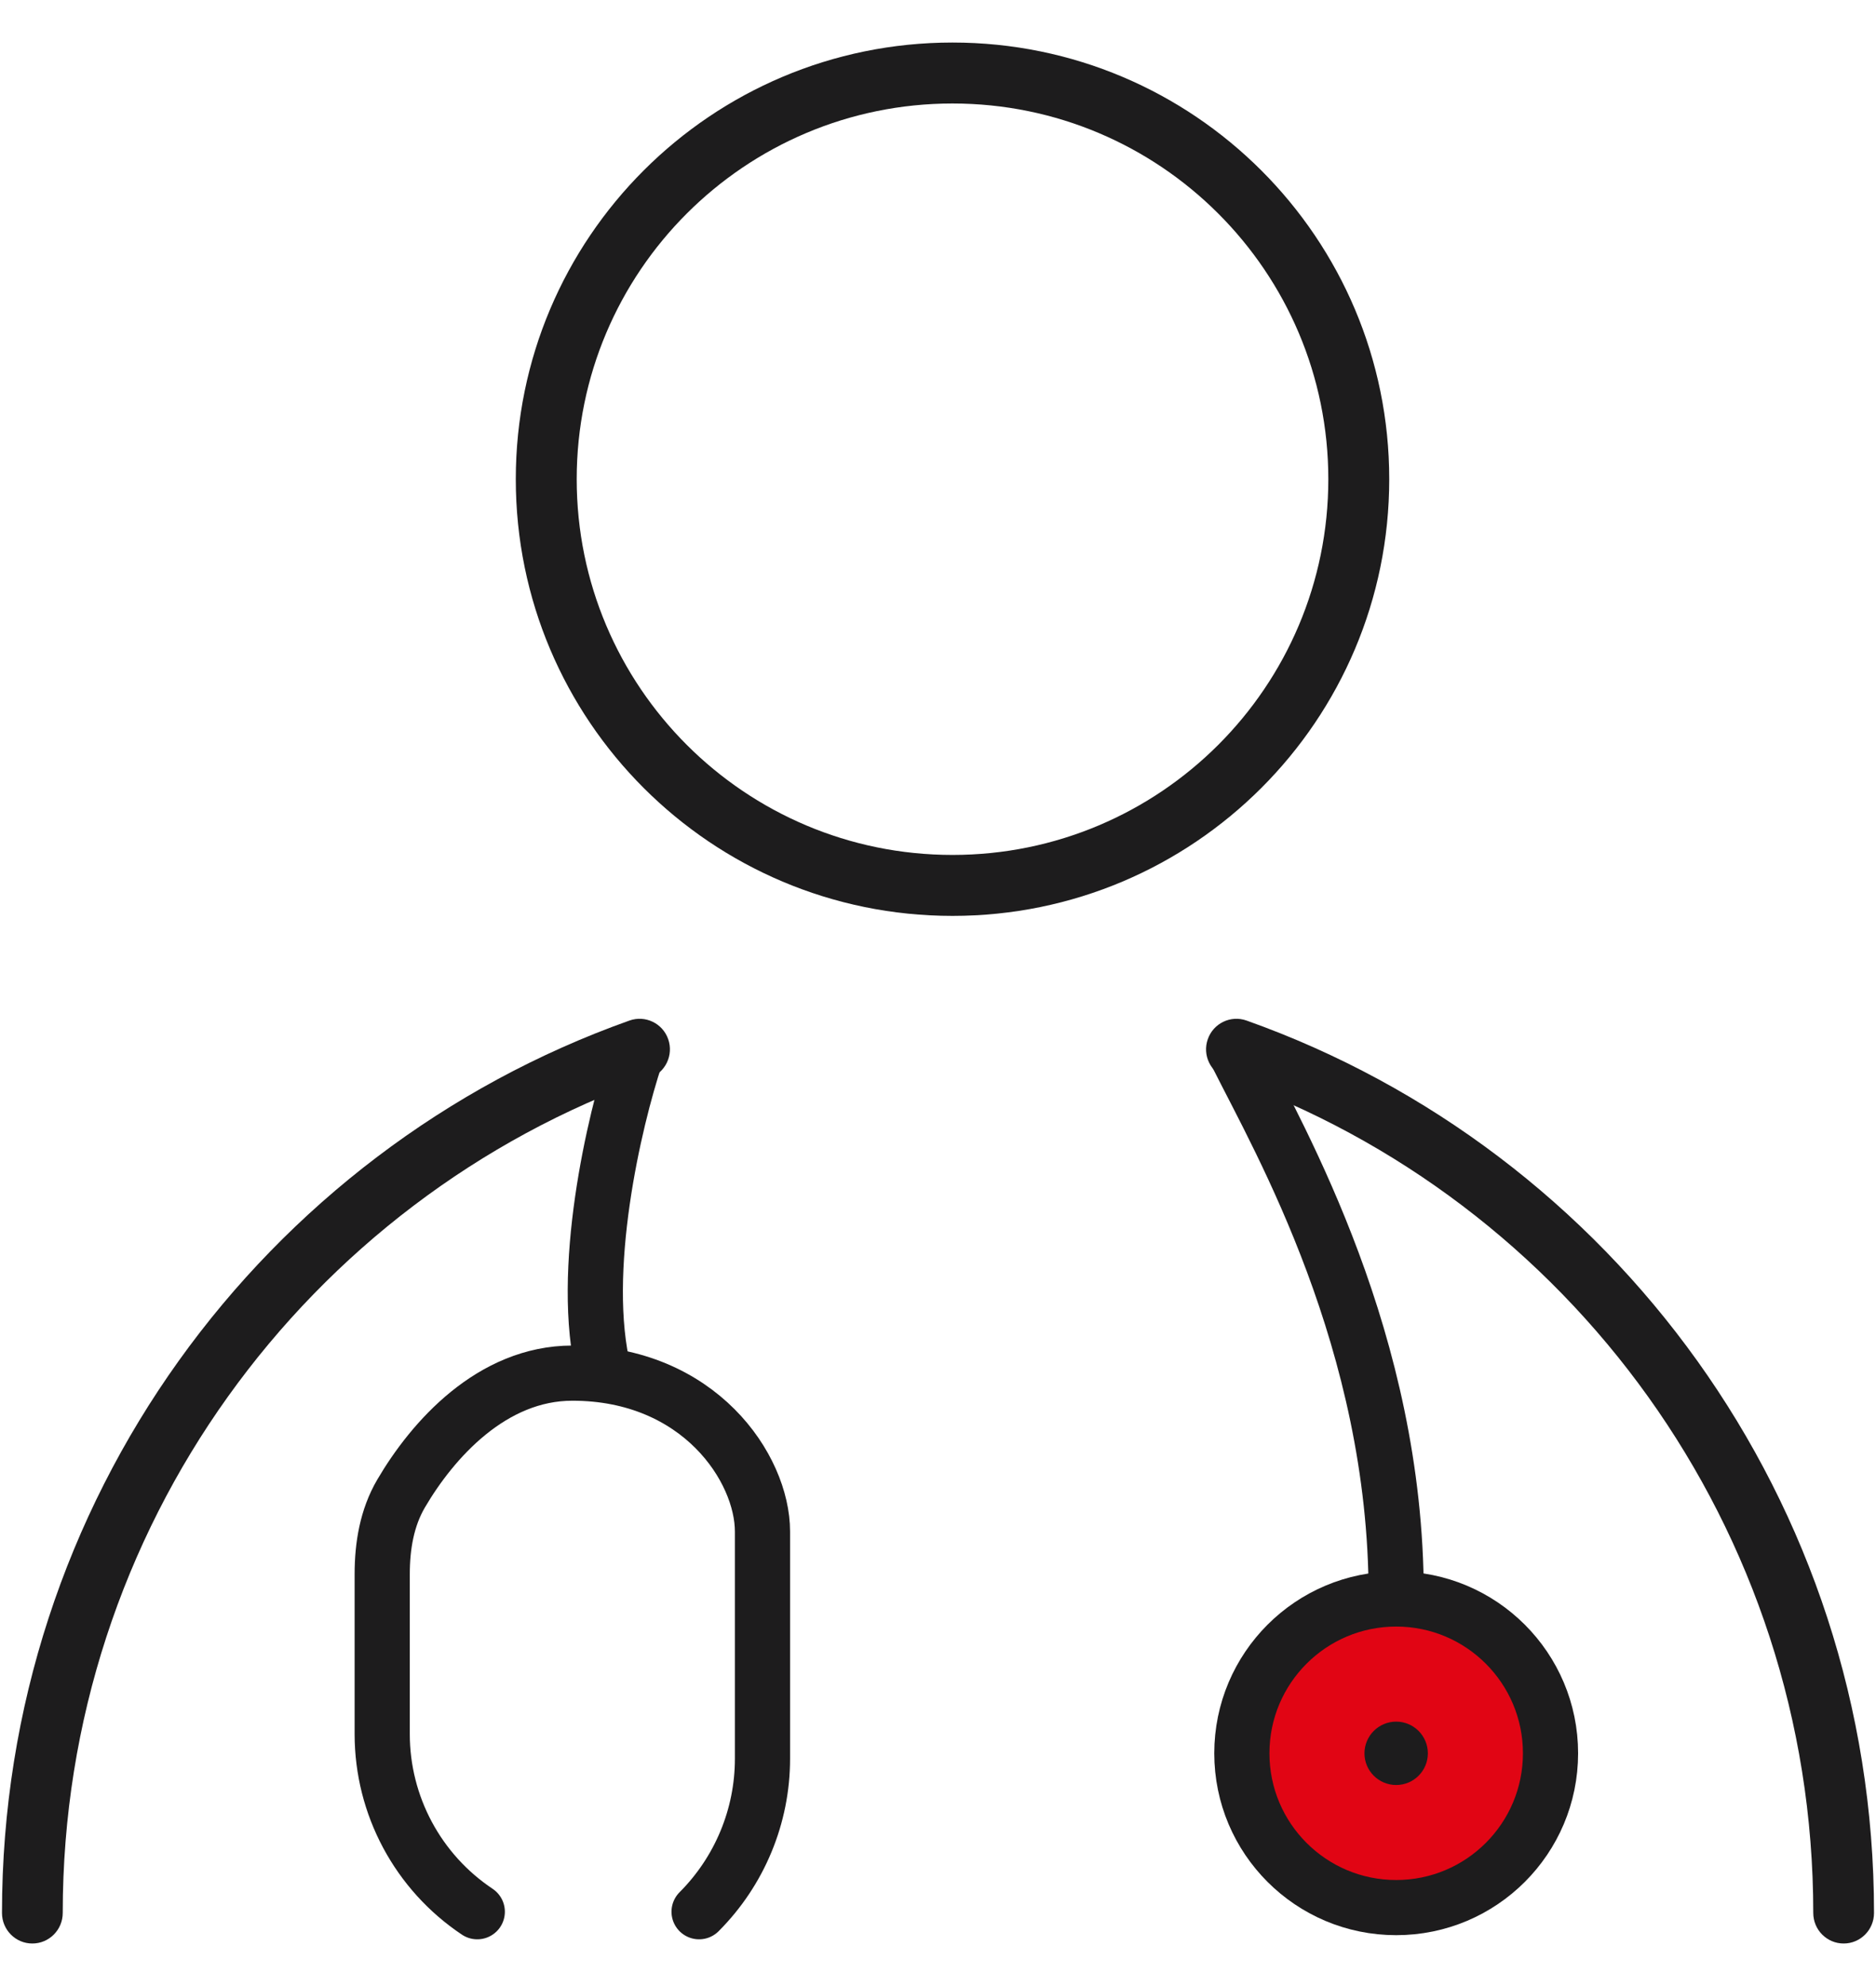 <svg xmlns="http://www.w3.org/2000/svg" width="34" height="36" viewBox="0 0 34 36" fill="none"><path fill-rule="evenodd" clip-rule="evenodd" d="M17.263 1.876C13.502 1.876 10.452 4.925 10.452 8.686C10.452 12.448 13.502 15.497 17.263 15.497C21.024 15.497 24.074 12.448 24.074 8.686C24.074 4.925 21.024 1.876 17.263 1.876ZM9.348 8.686C9.348 4.315 12.892 0.771 17.263 0.771C21.634 0.771 25.178 4.315 25.178 8.686C25.178 13.058 21.634 16.602 17.263 16.602C12.892 16.602 9.348 13.058 9.348 8.686Z" fill="#1D1C1D"></path><path fill-rule="evenodd" clip-rule="evenodd" d="M12.11 18.836C12.211 19.124 12.061 19.44 11.775 19.542C5.575 21.746 1.137 27.691 1.137 34.675C1.137 34.981 0.89 35.229 0.586 35.229C0.282 35.229 0.036 34.981 0.036 34.675C0.036 27.207 4.783 20.854 11.408 18.499C11.695 18.397 12.009 18.548 12.11 18.836Z" fill="#1D1C1D"></path><path fill-rule="evenodd" clip-rule="evenodd" d="M21.89 18.836C21.788 19.124 21.939 19.44 22.225 19.542C28.424 21.746 32.863 27.691 32.863 34.675C32.863 34.981 33.11 35.229 33.414 35.229C33.718 35.229 33.964 34.981 33.964 34.675C33.964 27.207 29.217 20.854 22.592 18.499C22.305 18.397 21.991 18.548 21.89 18.836Z" fill="#1D1C1D"></path><path d="M25.304 34.578C26.849 34.578 28.101 33.326 28.101 31.781C28.101 30.237 26.849 28.984 25.304 28.984C23.759 28.984 22.507 30.237 22.507 31.781C22.507 33.326 23.759 34.578 25.304 34.578Z" fill="#E10514" stroke="#1D1C1D"></path><path d="M25.304 32.356C24.987 32.356 24.729 32.099 24.729 31.782C24.729 31.465 24.987 31.207 25.304 31.207C25.621 31.207 25.878 31.465 25.878 31.782C25.878 32.099 25.621 32.356 25.304 32.356Z" fill="#1D1C1D"></path><path d="M22.432 19.148C23.198 20.679 25.304 24.316 25.304 28.91" stroke="#1D1C1D" stroke-linecap="round"></path><path d="M11.521 19.148C11.138 20.296 10.488 23.052 10.947 24.89" stroke="#1D1C1D" stroke-linecap="round"></path><path d="M8.65 34.653V34.653C7.574 33.935 6.927 32.727 6.927 31.434V28.532C6.927 28.023 7.012 27.512 7.269 27.073C7.841 26.097 8.914 24.89 10.373 24.89C12.67 24.89 13.819 26.613 13.819 27.762C13.819 28.421 13.819 30.304 13.819 31.88C13.819 32.92 13.405 33.917 12.67 34.653V34.653" stroke="#1D1C1D" stroke-linecap="round"></path></svg>